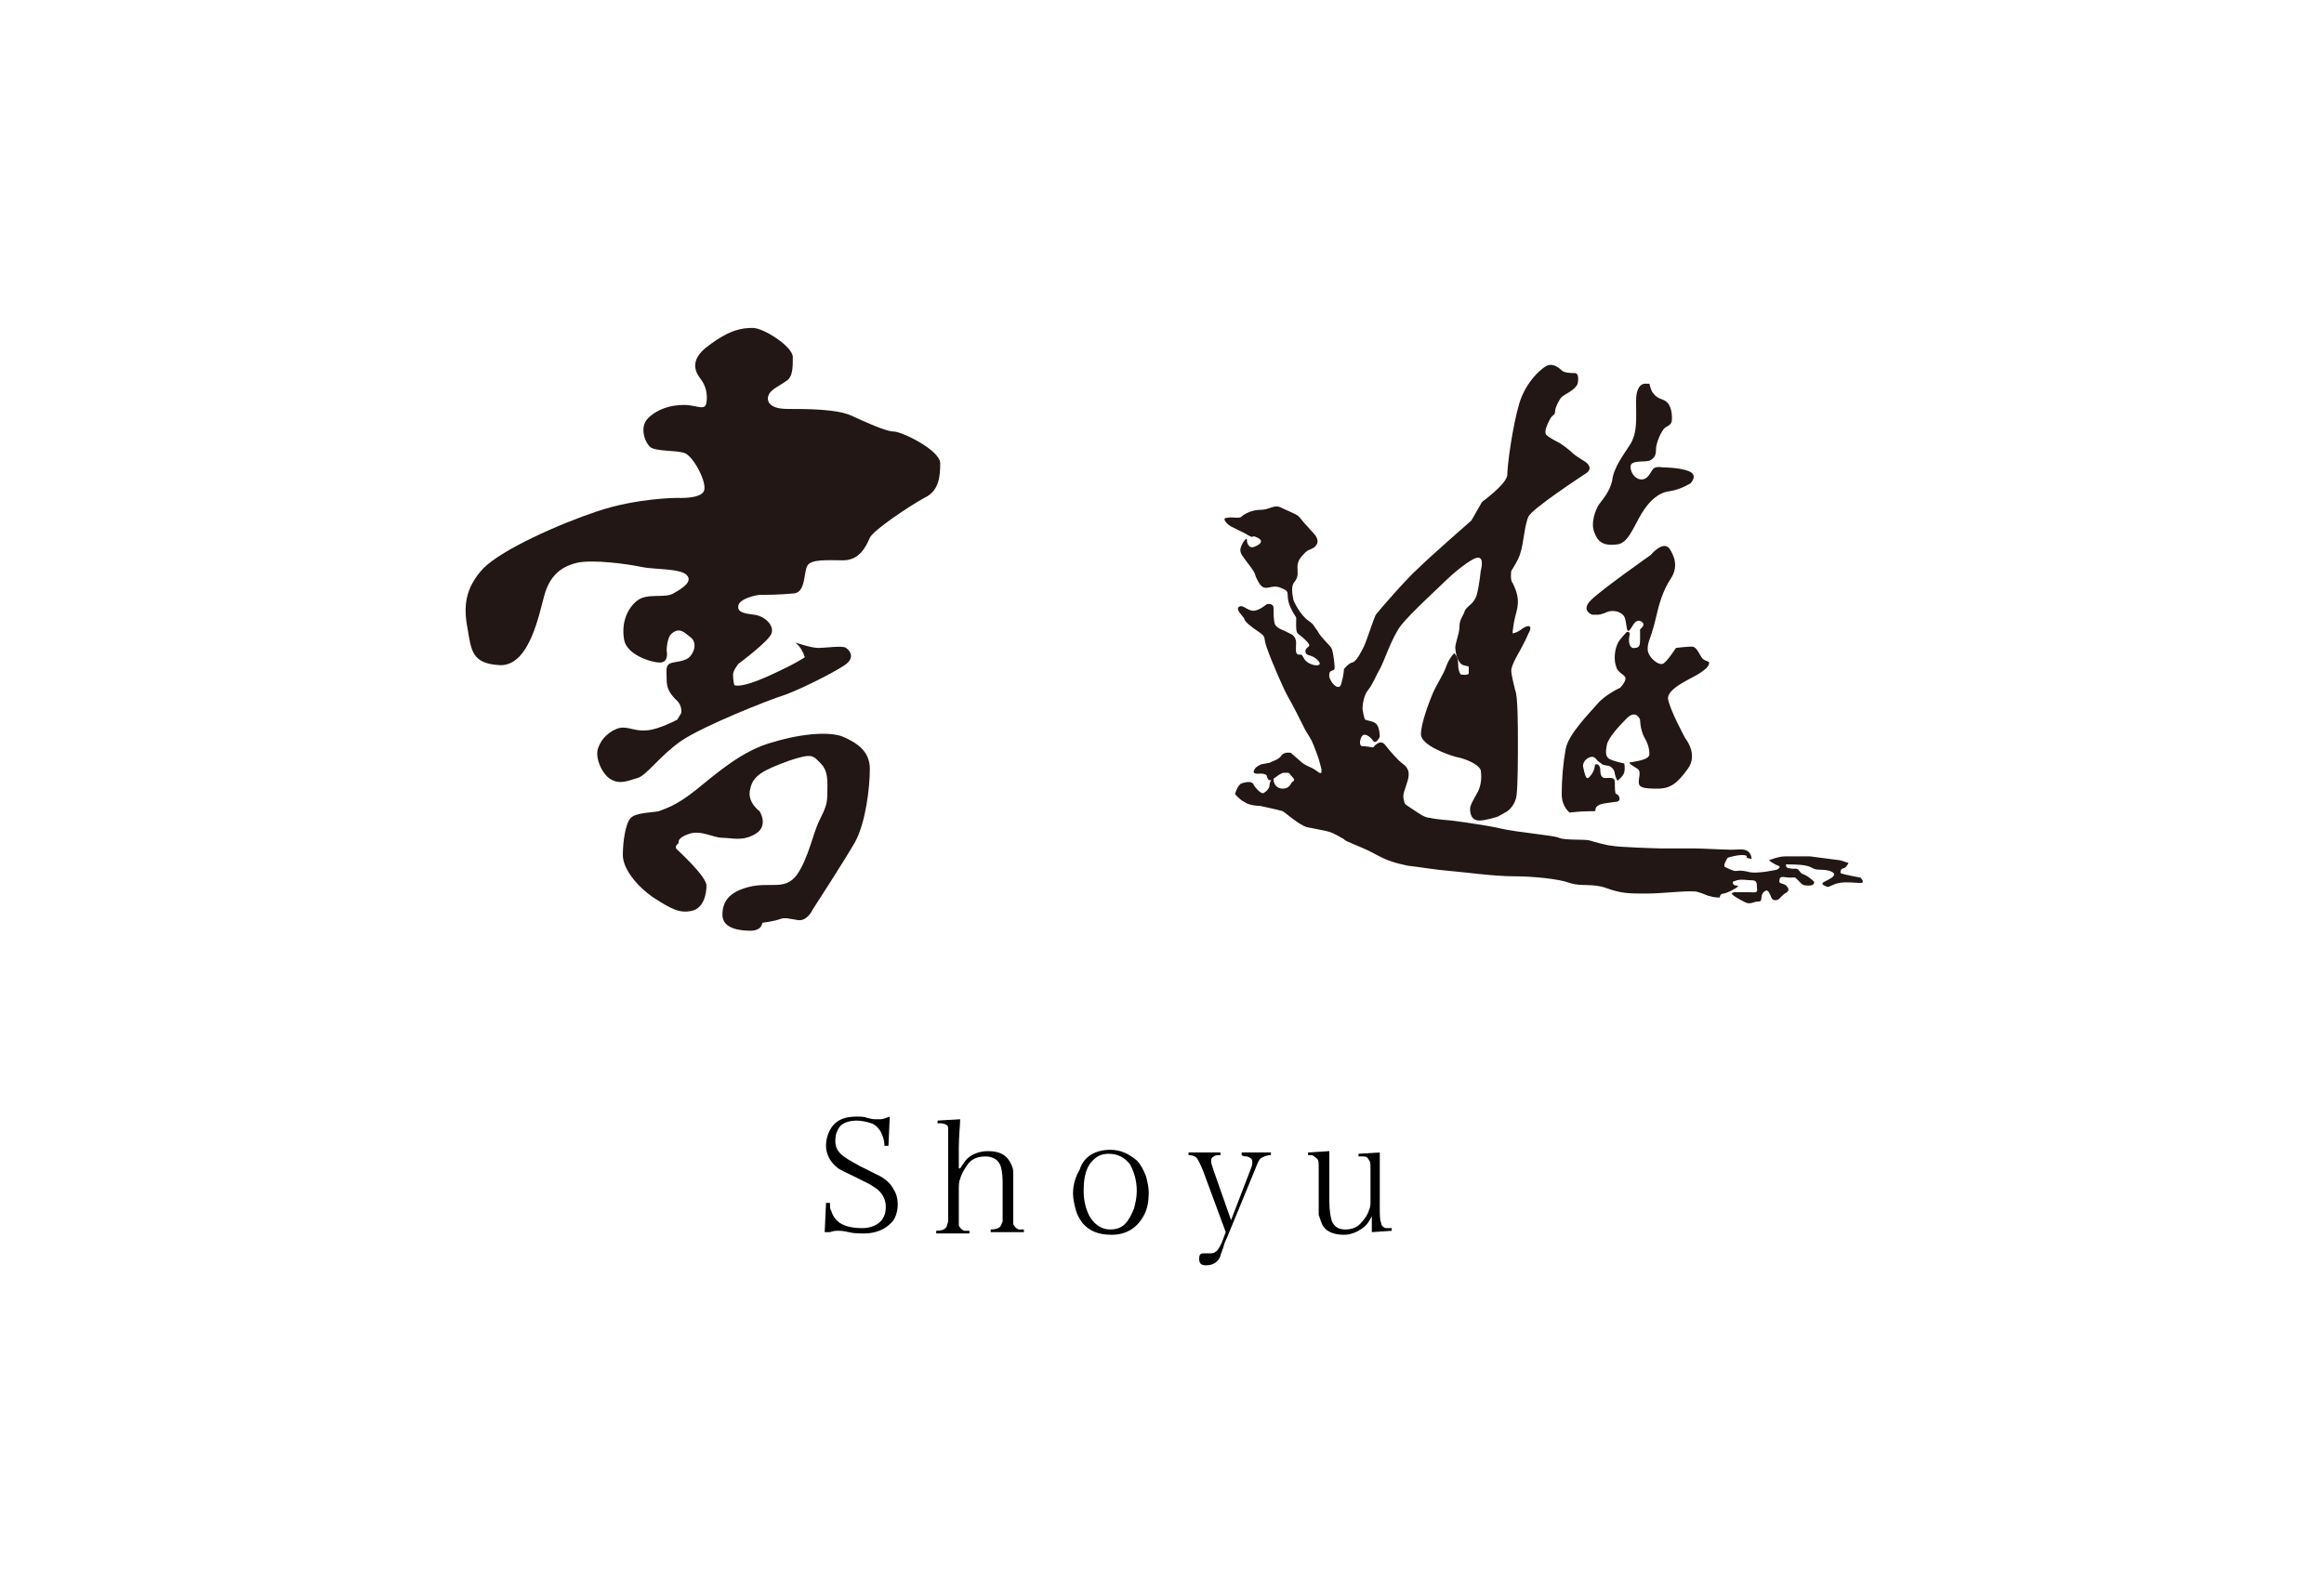 <?xml version="1.0" encoding="utf-8"?>
<!-- Generator: Adobe Illustrator 19.2.1, SVG Export Plug-In . SVG Version: 6.00 Build 0)  -->
<svg version="1.1" id="レイヤー_1" xmlns="http://www.w3.org/2000/svg" xmlns:xlink="http://www.w3.org/1999/xlink" x="0px"
	 y="0px" viewBox="0 0 175 120" style="enable-background:new 0 0 175 120;" xml:space="preserve">
<style type="text/css">
	.st0{fill:#221714;}
	.st1{fill:#0A0205;}
</style>
<g>
	<g>
		<path d="M62.1,92.8l0.1-2.2h0.3c0,0.3,0,0.5,0.1,0.6c0.1,0.4,0.4,0.8,0.8,1c0.4,0.2,0.9,0.3,1.5,0.3c0.6,0,1.1-0.2,1.4-0.5
			c0.3-0.3,0.4-0.7,0.4-1.1c0-0.5-0.2-0.9-0.5-1.2c-0.2-0.2-0.4-0.3-0.7-0.5c-0.4-0.2-0.8-0.4-1.2-0.6c-0.6-0.3-1.1-0.5-1.3-0.7
			c-0.5-0.4-0.8-1-0.8-1.6c0-0.6,0.2-1.1,0.5-1.5c0.4-0.5,1-0.7,1.8-0.7c0.3,0,0.6,0,0.8,0.1c0.1,0,0.3,0.1,0.6,0.1
			c0.1,0,0.2,0,0.4,0c0.2,0,0.4-0.1,0.7-0.2l-0.1,2.2h-0.3c0-0.5-0.2-0.9-0.3-1.1c-0.2-0.3-0.4-0.5-0.7-0.6
			c-0.3-0.1-0.7-0.2-1.1-0.2c-0.6,0-1.1,0.2-1.3,0.5c-0.2,0.3-0.3,0.6-0.3,1c0,0.4,0.1,0.7,0.4,1c0.3,0.3,0.7,0.5,1.4,0.9
			c0.8,0.4,1.4,0.7,1.6,0.8c0.5,0.3,0.8,0.6,1,1c0.2,0.3,0.3,0.7,0.3,1.1c0,0.6-0.2,1.2-0.6,1.5c-0.4,0.4-1.1,0.7-1.9,0.7
			c-0.4,0-0.8,0-1.2-0.1c-0.4-0.1-0.6-0.1-0.8-0.1c-0.2,0-0.3,0-0.6,0.1L62.1,92.8C62.1,92.8,62.1,92.8,62.1,92.8z"/>
		<path d="M72.3,88c0.2-0.3,0.4-0.6,0.5-0.7c0.4-0.4,1-0.6,1.6-0.6c0.9,0,1.4,0.3,1.7,0.9c0.1,0.2,0.2,0.4,0.2,0.7
			c0,0.2,0,0.4,0,0.7v2.5c0,0.4,0,0.6,0,0.7c0.1,0.2,0.2,0.3,0.4,0.4c0.1,0,0.2,0,0.4,0v0.2h-2.5v-0.2c0.4,0,0.6-0.1,0.7-0.2
			c0.1-0.1,0.1-0.2,0.2-0.4c0-0.1,0-0.3,0-0.5v-2.5c0-0.6-0.1-1.1-0.2-1.3c-0.2-0.4-0.6-0.6-1.1-0.6c-0.6,0-1.1,0.2-1.4,0.7
			c-0.2,0.3-0.4,0.6-0.5,1c-0.1,0.2-0.1,0.5-0.1,0.9v1.9c0,0.4,0,0.6,0,0.7c0.1,0.2,0.2,0.3,0.4,0.4c0.1,0,0.3,0,0.4,0v0.2h-2.5
			v-0.2c0.4,0,0.6-0.1,0.7-0.2c0.1-0.1,0.1-0.2,0.2-0.5c0-0.1,0-0.3,0-0.5v-5.9c0-0.3,0-0.5,0-0.6c0-0.2-0.1-0.3-0.2-0.3
			c-0.1-0.1-0.3-0.1-0.6-0.1v-0.2l1.7-0.1c0,0.5-0.1,1.2-0.1,2.2V88z"/>
		<path d="M83.6,86.6c0.8,0,1.4,0.3,2,0.8c0.3,0.3,0.5,0.7,0.7,1.2c0.1,0.4,0.2,0.8,0.2,1.2c0,0.7-0.1,1.3-0.4,1.8
			c-0.5,0.9-1.3,1.4-2.4,1.4c-1,0-1.7-0.3-2.2-0.9c-0.2-0.3-0.4-0.6-0.5-1c-0.1-0.4-0.2-0.8-0.2-1.2c0-0.7,0.2-1.3,0.5-1.8
			C81.6,87.1,82.5,86.6,83.6,86.6z M83.5,86.9c-0.4,0-0.8,0.1-1.1,0.4c-0.6,0.5-0.8,1.3-0.8,2.4c0,0.8,0.2,1.5,0.5,2
			c0.4,0.6,0.9,0.9,1.5,0.9c0.4,0,0.8-0.1,1.1-0.4c0.3-0.3,0.5-0.7,0.7-1.2c0.1-0.4,0.2-0.8,0.2-1.3c0-0.8-0.2-1.4-0.5-2
			C84.7,87.2,84.2,86.9,83.5,86.9z"/>
		<path d="M92.7,91.9l1.5-3.9c0.1-0.2,0.1-0.4,0.1-0.5c0-0.2-0.1-0.3-0.4-0.4c-0.1,0-0.3,0-0.4-0.1v-0.2h2.2V87
			c-0.3,0-0.5,0.1-0.7,0.2c-0.2,0.1-0.3,0.4-0.5,0.9l-2.1,5.1c-0.1,0.2-0.2,0.4-0.3,0.8c-0.1,0.3-0.2,0.5-0.2,0.6
			c-0.2,0.5-0.6,0.7-1.1,0.7c-0.4,0-0.5-0.2-0.5-0.5c0-0.3,0.1-0.4,0.3-0.4c0,0,0.1,0,0.2,0c0.1,0,0.2,0,0.2,0c0.2,0,0.4,0,0.5-0.1
			c0.2-0.1,0.3-0.3,0.5-0.7l0.3-0.8l-1.7-4.6c-0.2-0.5-0.4-0.9-0.5-1c-0.1-0.1-0.3-0.2-0.6-0.2v-0.2h2.4V87c-0.2,0-0.4,0-0.5,0.1
			c-0.2,0.1-0.2,0.2-0.2,0.4c0,0.1,0.1,0.4,0.2,0.7L92.7,91.9z"/>
		<path d="M103.3,91.6c-0.2,0.4-0.4,0.7-0.7,0.9c-0.4,0.3-0.9,0.5-1.4,0.5c-0.7,0-1.3-0.2-1.6-0.7c-0.1-0.2-0.2-0.5-0.3-0.8
			c0-0.2,0-0.5,0-0.9V88c0-0.4,0-0.6-0.1-0.7c-0.1-0.1-0.2-0.2-0.4-0.3c-0.1,0-0.2,0-0.3,0v-0.2l1.6-0.1c0,0.4,0,0.8,0,1.4v2.3
			c0,0.8,0.1,1.3,0.2,1.6c0.2,0.4,0.5,0.6,1,0.6c0.4,0,0.8-0.1,1.1-0.4c0.3-0.3,0.6-0.7,0.7-1.1c0.1-0.2,0.1-0.4,0.1-0.6
			c0-0.1,0-0.3,0-0.5v-1.9c0-0.4,0-0.6-0.1-0.7c-0.1-0.2-0.2-0.3-0.4-0.3c-0.1,0-0.2,0-0.4,0v-0.2l1.6-0.1c0,0.2,0,0.6,0,1.4V91
			c0,0.5,0,0.9,0.1,1.1c0,0.2,0.2,0.4,0.4,0.4c0.1,0,0.2,0,0.4,0v0.2l-1.5,0.1C103.3,92.7,103.3,92.2,103.3,91.6z"/>
	</g>
	<g>
		<g>
			<path class="st0" d="M51,64c0,0,2.2,2,2.2,2.7c0,0.6-0.2,1.7-1.1,1.9c-0.9,0.2-1.5-0.1-2.9-1c-1.3-0.9-2.3-2.2-2.3-3.2
				c0-1,0.2-2.4,0.6-2.8c0.4-0.4,1.6-0.4,2.1-0.5c0.5-0.2,1.3-0.4,2.8-1.6c1.5-1.2,3.5-3,5.8-3.6c2.3-0.7,4.4-0.8,5.3-0.4
				c0.9,0.4,2,1,2,2.4c0,1.4-0.3,4-1.1,5.5c-0.8,1.4-3.2,5.1-3.2,5.1s-0.4,0.9-1.1,0.8c-0.7-0.1-0.9-0.2-1.3-0.1
				c-0.5,0.2-1.4,0.3-1.4,0.3s0,0.6-0.9,0.6c-0.9,0-2.1-0.2-2.1-1.2c0-0.9,0.4-1.7,2-2.1c1.6-0.4,2.7,0.3,3.6-0.9
				c0.9-1.3,1.2-3.1,1.7-4.1c0.5-1,0.6-1.3,0.6-2.1c0-0.8,0.1-1.6-0.5-2.2c-0.6-0.6-0.6-0.8-2.4-0.2c-1.9,0.7-2.7,1.1-2.9,2.1
				c-0.3,1,0.7,1.7,0.7,1.7s0.7,1.1-0.3,1.7c-1,0.6-1.8,0.3-2.5,0.3c-0.7,0-1.6-0.6-2.5-0.3c-0.9,0.3-0.8,0.6-0.8,0.7
				C50.7,63.8,51,64,51,64z"/>
			<path class="st0" d="M55.3,51.6c0,0,0.4,0.3,2.6-0.7c2.2-1,2.7-1.4,2.7-1.4s-0.1-0.4-0.4-0.8c-0.3-0.3-0.3-0.3-0.3-0.3
				s1.2,0.4,1.7,0.4c0.6,0,1.9-0.2,2.1,0c0.2,0.1,0.8,0.7-0.1,1.3c-0.9,0.6-3.1,1.7-4.4,2.2c-1.3,0.4-6.3,2.4-7.9,3.5
				c-1.6,1.1-2.6,2.6-3.3,2.8c-0.7,0.2-1.3,0.5-2,0.1c-0.7-0.4-1.3-1.8-0.9-2.5c0.3-0.8,1.2-1.4,1.8-1.4c0.6,0,1,0.3,1.9,0.2
				c0.9-0.1,2.2-0.8,2.2-0.8l0.3-0.5c0,0,0.1-0.6-0.4-1c-0.5-0.5-0.7-0.9-0.7-1.5c0-0.6-0.1-1,0.2-1.2c0.3-0.2,1.2-0.1,1.6-0.6
				c0.4-0.5,0.4-1.1,0-1.4c-0.4-0.3-0.8-0.8-1.4-0.3C50.2,48,50.2,49,50.2,49s0.2,0.9-0.5,0.9c-0.7,0-2.5-0.6-2.7-1.7
				c-0.2-1.1,0.1-2.2,0.9-2.9c0.8-0.7,2.1-0.2,2.8-0.6c0.7-0.4,1.5-0.9,1-1.4c-0.5-0.5-2.5-0.4-3.4-0.6c-0.9-0.2-3.7-0.6-4.9-0.3
				c-1.2,0.3-2,1-2.4,2.4c-0.4,1.4-1.1,5.3-3.3,5.3c-2.2-0.1-2.2-1.1-2.5-2.8c-0.3-1.6-0.2-3,1.2-4.5c1.4-1.4,5.6-3.3,8.6-4.3
				c3-1,6-1,6-1s1.7,0.1,2-0.5c0.3-0.6-0.8-2.7-1.5-2.9c-0.8-0.2-2-0.1-2.5-0.4c-0.4-0.3-0.9-1.5-0.2-2.2c0.7-0.7,1.7-1,2.7-1
				c1,0,1.6,0.5,1.7-0.2c0.1-0.7-0.1-1.3-0.4-1.7c-0.3-0.4-1.1-1.4,0.6-2.6c1.6-1.2,2.5-1.3,3.3-1.3c0.8,0,3,1.4,3,2.2
				c0,0.8,0,1.5-0.5,1.8c-0.4,0.3-1.1,0.6-1.3,1c-0.2,0.4-0.1,1.1,1.4,1.1c1.4,0,3.7,0,4.8,0.5c1.1,0.5,2.6,1.2,3.2,1.2
				c0.6,0,3.5,1.4,3.5,2.4c0,1-0.1,2.1-1.2,2.6c-1.1,0.6-3.8,2.4-4.1,3c-0.3,0.7-0.8,1.7-2,1.7c-1.2,0-2.4-0.1-2.7,0.4
				c-0.3,0.5-0.1,2.1-1.1,2.1c-1,0.1-2,0.1-2.4,0.1c-0.4,0-1.6,0.3-1.7,0.8c-0.1,0.5,0.4,0.6,1.2,0.7c0.8,0.1,1.5,0.8,1.3,1.4
				c-0.2,0.6-2.5,2.3-2.5,2.3s-0.4,0.5-0.4,0.8C55.2,51.3,55.3,51.6,55.3,51.6z"/>
		</g>
		<g>
			<g>
				<path class="st0" d="M123.9,28.9c0,0-0.7-0.1-0.7,1.3c0,1.4,0.1,2.3-0.4,3.2c-0.5,0.8-1.3,1.8-1.4,2.8c-0.2,0.9-0.8,1.5-1,1.8
					c-0.2,0.3-0.7,1.4-0.3,2.2c0.3,0.8,0.9,0.9,1.7,0.8c0.8-0.1,1.2-1.3,1.8-2.3c0.6-1,1.3-1.6,2.1-1.7c0.8-0.1,1.6-0.6,1.6-0.6
					s0.6-0.6-0.1-0.9c-0.7-0.3-2-0.3-2-0.3s-0.5-0.1-0.7,0.1c-0.2,0.2-0.4,0.9-1,0.8c-0.6-0.1-0.9-1-0.6-1.2
					c0.3-0.2,0.9-0.1,1.3-0.2c0.4-0.2,0.5-0.4,0.5-0.9c0-0.4,0.4-1.4,0.7-1.6c0.3-0.2,0.5-0.2,0.5-0.7c0-0.5-0.1-1.2-0.7-1.4
					c-0.6-0.2-0.7-0.5-0.8-0.6c-0.1-0.2-0.2-0.6-0.2-0.6L123.9,28.9z"/>
				<path class="st0" d="M119.9,46.3c0,0-0.9-0.3-0.1-1.1c0.8-0.8,4.5-3.4,4.5-3.4s0.9-1.1,1.4-0.5c0.4,0.6,0.7,1.4,0.1,2.3
					c-0.6,0.9-0.9,2-1.1,2.9c-0.2,0.9-0.5,1.7-0.5,1.7s-0.2,0.5-0.1,0.9c0.1,0.4,0.7,1,1.1,0.9c0.3-0.1,1-1.2,1-1.2s0.8-0.1,1.2-0.1
					c0.4,0,0.6,0.7,0.8,0.9c0.2,0.2,0.5,0.2,0.5,0.3c0,0.2-0.1,0.4-0.7,0.8c-0.6,0.4-2.4,1.1-2.4,1.9c0.1,0.8,1.3,3,1.3,3
					s1,1.2,0.2,2.3c-0.8,1.1-1.3,1.5-2.3,1.5c-1.1,0-1.4-0.1-1.4-0.5c0-0.4,0.2-0.8-0.1-1c-0.3-0.2-0.9-0.5-0.4-0.5
					c0.5-0.1,1.3-0.2,1.3-0.6c0-0.4-0.1-0.8-0.4-1.3c-0.3-0.6-0.3-1.3-0.3-1.3s-0.3-0.8-1-0.1c-0.7,0.7-1.4,1.5-1.5,2
					c-0.1,0.5-0.1,0.8,0.1,1c0.2,0.2,1.2,0.4,1.2,0.4s0.1,0.3,0,0.7c-0.1,0.3-0.5,0.6-0.5,0.6s-0.1-0.1-0.2-0.5
					c0-0.4-0.4-0.6-0.4-0.6l-0.5-0.1l-0.4-0.3c0,0-0.2-0.3-0.4-0.3c-0.3,0-0.7,0.3-0.7,0.7c0.1,0.4,0.2,1.2,0.5,0.8
					c0.4-0.4,0.4-0.9,0.4-0.9s0.3-0.2,0.4,0.3c0,0.5,0.1,0.7,0.4,0.7c0.3,0,0.7-0.1,0.7,0.3c0,0.4,0,0.9,0.1,0.9
					c0.2,0,0.5,0.6-0.1,0.6c-0.6,0.1-1.2,0.1-1.4,0.4c-0.2,0.3,0.2,0.3-0.5,0.3c-0.7,0-1.5,0.1-1.5,0.1s-0.6-0.4-0.6-1.4
					c0-1.1,0.1-2.3,0.3-3.4c0.2-1.1,1.8-2.7,2.4-3.4c0.6-0.7,1.7-1.2,1.7-1.2s0.4-0.4,0.4-0.7c0-0.3-0.6-0.4-0.7-0.9
					c-0.2-0.5-0.1-1.3,0.1-1.7c0.1-0.3,0.7-0.9,0.7-0.9s0.3-0.1,0.2,0.3c-0.1,0.4,0,1,0.4,0.9c0.4,0,0.4-0.3,0.4-0.7
					c0-0.4,0-0.7,0-0.7s0.4-0.3,0.2-0.5c-0.2-0.2-0.4-0.2-0.6,0c-0.2,0.2-0.5,1-0.6,0.4c-0.1-0.6-0.1-0.8-0.3-1
					c-0.2-0.2-0.7-0.4-1.2-0.2c-0.4,0.2-0.7,0.2-0.7,0.2L119.9,46.3z"/>
			</g>
			<path class="st0" d="M111.6,37.8c0,0,1.8-1.3,1.9-2c0-0.8,0.4-3.7,0.9-5.4c0.5-1.7,1.8-2.8,2.2-2.9c0.4-0.1,0.8,0.2,1,0.4
				c0.2,0.2,0.8,0.2,1,0.2c0.2,0,0.3,0.3,0.2,0.8c-0.2,0.5-1,0.8-1.2,1c-0.2,0.2-0.5,0.8-0.5,1.1c0,0.3-0.2,0.2-0.4,0.6
				c-0.2,0.4-0.4,0.8-0.3,1.1c0.1,0.2,1.1,0.7,1.1,0.7s0.6,0.4,1,0.8c0.4,0.3,0.9,0.6,0.9,0.6s0.6,0.4,0.1,0.8
				c-0.6,0.4-4.1,2.7-4.4,3.3c-0.3,0.6-0.4,2.2-0.6,2.7c-0.1,0.5-0.7,1.4-0.7,1.4s-0.1,0.7,0.1,0.9c0.1,0.2,0.4,0.8,0.4,1.4
				c0,0.6-0.2,1-0.3,1.6c-0.1,0.6-0.1,0.8-0.1,0.8s0.3,0,0.8-0.4c0.5-0.3,0.7-0.1,0.4,0.4c-0.2,0.5-0.7,1.4-0.7,1.4s-0.6,1-0.6,1.4
				c0,0.3,0.2,1.1,0.3,1.5c0.2,0.4,0.2,2.8,0.2,3.9c0,1.1,0,3.2-0.1,4c-0.1,0.8-0.7,1.2-0.7,1.2l-0.7,0.4c0,0-0.9,0.3-1.4,0.3
				c-0.6,0-0.7-0.5-0.7-0.9c0-0.3,0.4-0.9,0.6-1.3c0.2-0.4,0.3-1,0.2-1.6c-0.2-0.5-1.3-0.9-1.9-1c-0.7-0.2-2.6-0.9-2.6-1.7
				c0-0.8,0.6-2.4,0.9-3.1c0.3-0.7,0.8-1.4,1-2c0.2-0.6,0.6-1,0.6-1s0.3,0.2,0.3,0.8c0,0.6,0.2,0.8,0.2,0.8s0.6,0.1,0.6-0.1
				c0-0.2,0-0.5,0-0.5s0,0-0.4-0.1c-0.4-0.1-0.6-0.9-0.6-1.2c-0.1-0.3,0.3-1.1,0.3-1.7c0-0.6,0.3-0.8,0.4-1.2
				c0.2-0.4,0.7-0.5,0.9-1.2c0.2-0.7,0.3-1.8,0.3-1.8s0.3-1-0.2-1c-0.5,0-2,1.3-2.4,1.7c-0.4,0.4-2.7,2.5-3.4,3.4
				c-0.7,0.9-1.3,2.8-1.6,3.3c-0.3,0.5-0.5,1.1-0.9,1.6c-0.4,0.5-0.4,1.4-0.4,1.4s0.1,0.7,0.2,0.8c0.2,0.1,0.7,0.1,0.9,0.4
				c0.2,0.3,0.2,0.9,0.2,0.9s-0.3,0.6-0.5,0.3c-0.2-0.3-0.6-0.6-0.8-0.4c-0.2,0.2-0.3,0.8,0,0.8c0.3,0,0.8,0.1,0.8,0.1
				s0.5-0.7,0.9-0.2c0.4,0.5,0.9,1.1,1.3,1.4c0.4,0.3,0.6,0.6,0.4,1.3c-0.2,0.7-0.4,1-0.3,1.4c0.1,0.4,0,0.3,0.6,0.7
				c0.6,0.4,1,0.7,1.4,0.7c0.3,0.1,1.6,0.2,1.6,0.2s2.4,0.3,3.7,0.6c1.3,0.3,3.9,0.5,4.4,0.7c0.4,0.2,2,0.1,2.3,0.2
				c0.3,0.1,1.4,0.4,1.7,0.4c0.3,0.1,3.4,0.2,3.6,0.2c0.2,0,2.2,0,2.6,0c0.4,0,2.4,0.1,2.8,0.1c0.4,0,0.9-0.1,1.2,0.1
				c0.3,0.2,0.3,0.6,0.3,0.6l-0.4-0.1c0,0,0.2-0.2-0.3-0.2c-0.5,0-1.1,0.2-1.1,0.2s-0.4,0.6-0.2,0.7c0.2,0.1,0.6,0.3,0.8,0.3
				c0.2,0,0.3-0.1,1.1,0.1c0.7,0.1,2-0.2,2-0.2s0.4-0.2,0.1-0.3c-0.3-0.1-0.7-0.4-0.7-0.4s0.7-0.3,1.2-0.3c0.4,0,1.9,0,1.9,0
				l2.3,0.3l0.6,0.2c0,0-0.2,0.4-0.4,0.4c-0.2,0-0.3,0.4-0.1,0.4c0.3,0.1,1.4,0.3,1.4,0.3s0.4,0.4,0,0.4c-0.4,0-1.1-0.1-1.6,0
				c-0.5,0.1-0.7,0.3-0.9,0.3c-0.2-0.1-0.6-0.2-0.2-0.4c0.4-0.2,0.8-0.4,0.7-0.6c-0.1-0.2-0.6-0.3-1.1-0.3c-0.5,0-0.5-0.2-1-0.3
				c-0.4-0.1-1.5-0.1-1.5-0.1s-0.1,0.3,0.3,0.3c0.3,0.1,0.5-0.1,0.7,0.2c0.2,0.3,0.3,0.2,0.6,0.4c0.3,0.2,0.5,0.4,0.5,0.4
				s0.1,0.3-0.4,0.3c-0.5,0-0.5-0.1-0.8-0.4c-0.3-0.3-0.2-0.2-0.6-0.2c-0.4,0-0.8-0.2-0.8,0.2c-0.1,0.3,0.3,0.2,0.5,0.4
				c0.2,0.2,0.3,0.4-0.1,0.6c-0.3,0.2-0.4,0.5-0.7,0.5s-0.3-0.2-0.4-0.4c-0.1-0.2-0.2-0.5-0.5-0.2c-0.3,0.3,0,0.7-0.4,0.7
				c-0.4,0-0.6,0.3-1.1,0c-0.4-0.2-0.9-0.5-0.9-0.6c0,0,0.1-0.1,0.2-0.1c0.6,0,0.7,0,1.1,0c0.4,0,0.7,0.1,0.6-0.3
				c0-0.4,0-0.6-0.4-0.6c-0.4,0-0.7-0.1-1.1,0c-0.3,0.1-0.3,0.1-0.3,0.1s-0.1,0.3,0.3,0.3c0.4,0-0.8,0.6-1,0.6
				c-0.3,0-0.3,0.3-0.3,0.3s-0.5,0-0.7-0.1c-0.2,0-0.5-0.2-0.9-0.3c-0.4-0.2-2.6,0.1-3.9,0.1c-1.3,0-1.9,0-3-0.4
				c-1.1-0.4-1.9-0.1-2.8-0.4c-0.8-0.3-2.7-0.5-4.2-0.5c-1.5,0-3.6-0.3-4.8-0.4c-1.2-0.1-2.3-0.3-3.2-0.4c-0.9-0.2-1.4-0.3-2.5-0.9
				c-1.1-0.6-2.2-0.9-2.3-1.1c-0.2-0.1-0.8-0.5-1.3-0.6c-0.5-0.1-0.9-0.2-1.5-0.3c-0.6-0.2-1.5-1-1.8-1.2c-0.3-0.1-1.7-0.4-1.7-0.4
				s-0.8,0-1.2-0.3c-0.4-0.2-0.7-0.6-0.7-0.6s0.2-0.7,0.5-0.8c0.3-0.1,0.8-0.2,0.9,0.1c0.1,0.2,0.6,0.8,0.8,0.6
				c0.3-0.2,0.4-0.4,0.4-0.6c0-0.2,0.3-0.7,0.3-0.4c0,0.3,0.2,0.7,0.7,0.7c0.5,0,0.6-0.4,0.7-0.5c0.2-0.1,0.2-0.2,0-0.4
				c-0.3-0.3-0.1-0.3-0.6-0.3c-0.4,0-1,0.8-1.2,0.5c-0.2-0.3,0-0.3-0.3-0.4c-0.3-0.1-0.8,0.1-0.8-0.2c0.1-0.3,0.3-0.4,0.5-0.5
				c0.2-0.1,0.7-0.1,0.8-0.2c0.2-0.1,0.6-0.2,0.8-0.5c0.2-0.3,0.7-0.2,0.7-0.2l0.8,0.7c0,0,0.2,0.2,0.7,0.4c0.5,0.2,0.9,0.8,0.8,0.1
				c-0.2-0.7-0.1-0.5-0.4-1.3c-0.3-0.8-0.3-0.8-0.8-1.6c-0.4-0.8-1-2-1.3-2.5c-0.3-0.5-1.3-2.8-1.6-3.7c-0.3-0.8,0-0.8-0.6-1.2
				c-0.6-0.4-1.1-0.8-1.1-1c-0.1-0.2-0.7-0.7-0.4-0.9c0.3-0.2,0.6,0.3,1.1,0.3c0.4,0,1-0.5,1-0.5s0.5-0.1,0.5,0.3
				c0,0.4,0,0.9,0.1,1.2c0.1,0.3,0.7,0.5,0.7,0.5l0.6,0.3c0,0,0.3,0.2,0.3,0.6c0,0.4-0.1,0.9,0.2,0.9c0.3,0,0.2,0,0.4,0.3
				c0.2,0.4,0.8,0.5,0.8,0.5s0.7,0.1,0.2-0.4c-0.5-0.5-0.9-0.2-0.9-0.7c0.1-0.4,0.6-0.2,0-0.8c-0.6-0.6-0.7-0.3-0.7-1.2
				c0-0.8,0.1-0.2-0.4-1.2c-0.5-1.1,0.1-1.2-0.7-1.5c-0.8-0.4-1.2,0.4-1.7-0.4c-0.5-0.9-0.1-0.5-0.7-1.3c-0.6-0.8-0.7-0.9-0.7-1.2
				c0-0.3,0.5-1.1,0.5-0.7c0,0.3,0.2,0.6,0.5,0.5c0.3-0.1,0.9-0.4,0.3-0.7c-0.6-0.3-0.1,0.2-0.9-0.3c-0.8-0.4-0.8-0.4-1-0.5
				c-0.3-0.1-0.9-0.7-0.4-0.7c0.4-0.1,0.9,0.1,1.1-0.1c0.2-0.2,0.8-0.5,1.4-0.5c0.7,0,1-0.4,1.5-0.2c0.6,0.3,1.2,0.5,1.4,0.7
				c0.2,0.2,0.3,0.4,0.7,0.8c0.3,0.4,0.8,0.7,0.7,1.2c-0.2,0.5-0.6,0.4-0.9,0.7c-0.3,0.3-0.6,0.6-0.6,1.1c0,0.4,0.1,0.7-0.2,1.1
				c-0.3,0.3-0.2,0.9-0.1,1.4c0.2,0.5,0.7,1.3,1.2,1.6c0.4,0.3,0.2,0.2,0.6,0.7c0.3,0.6,1,1.1,1.1,1.4c0.1,0.3,0.2,1.1,0.2,1.4
				c0,0.3-0.4,0.1-0.4,0.5c-0.1,0.4,0.7,1.4,0.9,0.7c0.2-0.7,0.2-1.1,0.2-1.1s0.3-0.4,0.6-0.5c0.3,0,0.7-0.8,0.9-1.2
				c0.2-0.4,0.7-2,0.9-2.4c0.3-0.4,2.4-2.8,3.2-3.5c0.8-0.8,4-3.6,4-3.6L111.6,37.8z"/>
		</g>
	</g>
</g>
<g>
	<path d="M-496.1-46.9l0.1-2.4h0.4c0,0.3,0.1,0.5,0.1,0.7c0.1,0.5,0.4,0.9,0.9,1.1c0.5,0.2,1,0.4,1.6,0.4c0.7,0,1.2-0.2,1.5-0.5
		c0.3-0.3,0.5-0.7,0.5-1.2c0-0.6-0.2-1-0.6-1.4c-0.2-0.2-0.5-0.4-0.7-0.5c-0.4-0.2-0.9-0.5-1.4-0.7c-0.7-0.3-1.2-0.6-1.4-0.8
		c-0.6-0.5-0.9-1.1-0.9-1.8c0-0.7,0.2-1.2,0.6-1.6c0.5-0.6,1.2-0.8,2-0.8c0.3,0,0.6,0,0.9,0.1c0.1,0,0.3,0.1,0.7,0.1
		c0.1,0,0.3,0,0.4,0c0.2,0,0.5-0.1,0.8-0.2l-0.1,2.4h-0.4c0-0.5-0.2-1-0.4-1.3c-0.2-0.3-0.4-0.5-0.8-0.7c-0.4-0.2-0.8-0.2-1.2-0.2
		c-0.7,0-1.2,0.2-1.5,0.6c-0.3,0.3-0.4,0.7-0.4,1.1c0,0.4,0.1,0.8,0.4,1.1c0.3,0.3,0.8,0.6,1.5,1c0.9,0.4,1.5,0.7,1.8,0.9
		c0.5,0.3,0.9,0.7,1.1,1.1c0.2,0.4,0.3,0.8,0.3,1.2c0,0.7-0.2,1.3-0.7,1.7c-0.5,0.5-1.2,0.7-2.1,0.7c-0.4,0-0.9,0-1.4-0.1
		c-0.4-0.1-0.7-0.1-0.8-0.1c-0.2,0-0.4,0-0.7,0.1L-496.1-46.9C-496.1-47-496.1-46.9-496.1-46.9z"/>
	<path d="M-487.4-52.3c0.2-0.4,0.4-0.6,0.6-0.8c0.5-0.4,1.1-0.7,1.8-0.7c1,0,1.6,0.3,1.9,1c0.1,0.2,0.2,0.5,0.2,0.8
		c0,0.2,0,0.4,0,0.8v2.7c0,0.4,0,0.7,0,0.8c0.1,0.2,0.2,0.4,0.5,0.4c0.1,0,0.3,0,0.4,0v0.3h-2.8v-0.3c0.4,0,0.7-0.1,0.8-0.2
		c0.1-0.1,0.2-0.3,0.2-0.5c0-0.1,0-0.3,0-0.5v-2.8c0-0.7-0.1-1.2-0.2-1.5c-0.3-0.4-0.7-0.7-1.3-0.7c-0.7,0-1.2,0.2-1.6,0.7
		c-0.3,0.3-0.4,0.7-0.5,1.1c-0.1,0.2-0.1,0.6-0.1,1v2.1c0,0.4,0,0.6,0,0.8c0.1,0.2,0.2,0.4,0.5,0.4c0.1,0,0.3,0,0.4,0v0.3h-2.8v-0.3
		c0.4,0,0.7-0.1,0.8-0.2c0.1-0.1,0.2-0.3,0.2-0.5c0-0.1,0-0.3,0-0.5v-6.6c0-0.3,0-0.5,0-0.7c0-0.2-0.1-0.3-0.2-0.4
		c-0.1-0.1-0.4-0.1-0.7-0.1v-0.3l1.8-0.1c0,0.6-0.1,1.4-0.1,2.4V-52.3z"/>
	<path d="M-477.6-53.8c0.9,0,1.6,0.3,2.2,0.9c0.3,0.3,0.6,0.8,0.8,1.3c0.1,0.4,0.2,0.8,0.2,1.3c0,0.7-0.2,1.4-0.5,2
		c-0.5,1-1.4,1.5-2.7,1.5c-1.1,0-1.9-0.3-2.4-1c-0.2-0.3-0.4-0.7-0.6-1.1c-0.1-0.4-0.2-0.9-0.2-1.3c0-0.7,0.2-1.4,0.5-2
		C-479.7-53.3-478.8-53.8-477.6-53.8z M-477.7-53.5c-0.5,0-0.9,0.2-1.2,0.5c-0.6,0.5-0.9,1.4-0.9,2.7c0,0.9,0.2,1.6,0.5,2.2
		c0.4,0.7,1,1,1.7,1c0.5,0,0.9-0.2,1.3-0.5c0.3-0.3,0.6-0.7,0.7-1.3c0.1-0.4,0.2-0.9,0.2-1.4c0-0.9-0.2-1.6-0.5-2.2
		C-476.3-53.1-476.9-53.5-477.7-53.5z"/>
	<path d="M-470.1-48l1.7-4.3c0.1-0.2,0.1-0.4,0.1-0.6c0-0.2-0.1-0.4-0.4-0.5c-0.1,0-0.3,0-0.5-0.1v-0.3h2.5v0.3
		c-0.3,0-0.5,0.1-0.7,0.2c-0.2,0.2-0.4,0.5-0.6,1l-2.3,5.7c-0.1,0.2-0.2,0.5-0.3,0.8c-0.1,0.4-0.2,0.6-0.3,0.6
		c-0.3,0.5-0.7,0.8-1.3,0.8c-0.4,0-0.6-0.2-0.6-0.6c0-0.3,0.1-0.4,0.4-0.4c0,0,0.1,0,0.2,0c0.1,0,0.2,0,0.2,0c0.2,0,0.4,0,0.6-0.2
		c0.2-0.1,0.3-0.4,0.5-0.8l0.3-0.9l-1.9-5.1c-0.2-0.6-0.4-1-0.6-1.1c-0.2-0.1-0.4-0.2-0.7-0.2v-0.3h2.7v0.3c-0.2,0-0.4,0-0.5,0.1
		c-0.2,0.1-0.3,0.2-0.3,0.4c0,0.2,0.1,0.4,0.2,0.7L-470.1-48z"/>
	<path d="M-461-48.3c-0.2,0.4-0.5,0.7-0.8,1c-0.4,0.3-1,0.5-1.6,0.5c-0.8,0-1.4-0.3-1.8-0.8c-0.1-0.2-0.2-0.5-0.3-0.9
		c0-0.2,0-0.5,0-1v-2.7c0-0.4,0-0.7-0.1-0.8c-0.1-0.2-0.2-0.3-0.5-0.3c-0.1,0-0.2,0-0.4,0v-0.3l1.8-0.1c0,0.4-0.1,0.9-0.1,1.5v2.6
		c0,0.9,0.1,1.5,0.2,1.8c0.2,0.4,0.6,0.7,1.2,0.7c0.5,0,0.9-0.1,1.2-0.4c0.4-0.3,0.7-0.7,0.8-1.3c0.1-0.2,0.1-0.5,0.1-0.7
		c0-0.1,0-0.3,0-0.6v-2.1c0-0.4,0-0.7-0.1-0.8c-0.1-0.2-0.2-0.3-0.4-0.3c-0.1,0-0.2,0-0.4,0v-0.3l1.8-0.1c0,0.2,0,0.7,0,1.5v3.3
		c0,0.6,0,1,0.1,1.2c0.1,0.3,0.2,0.4,0.4,0.5c0.1,0,0.2,0,0.4,0v0.3l-1.7,0.1C-461-47.1-461-47.6-461-48.3z"/>
	<path d="M-453.8-47v-0.3c0.4,0,0.6-0.1,0.8-0.1c0.2-0.1,0.2-0.3,0.3-0.6c0-0.1,0-0.3,0-0.6v-6.2c0-0.4,0-0.7,0-0.9
		c-0.1-0.3-0.2-0.4-0.5-0.5c-0.1,0-0.3,0-0.5,0v-0.3h3.5c1.1,0,1.9,0.1,2.4,0.4c0.7,0.4,1.1,1,1.1,1.8c0,0.5-0.1,0.9-0.4,1.3
		c-0.4,0.5-1,0.8-1.9,0.9v0.1c0.3,0,0.5,0.1,0.6,0.1c0.6,0.1,1.1,0.4,1.5,0.8c0.4,0.4,0.6,1,0.6,1.6c0,1.2-0.6,2-1.8,2.4
		c-0.5,0.1-1.2,0.2-2,0.2H-453.8z M-451.9-52.3h1.4c0.8,0,1.5-0.2,1.9-0.5c0.5-0.3,0.7-0.8,0.7-1.5c0-0.8-0.3-1.3-1-1.6
		c-0.4-0.2-1-0.3-1.8-0.3h-1.3V-52.3z M-451.9-47.4h1.5c0.5,0,1,0,1.4-0.1c1-0.2,1.5-0.9,1.5-2.1c0-0.9-0.4-1.6-1.1-1.9
		c-0.5-0.2-1.1-0.3-1.9-0.3h-1.4V-47.4z"/>
	<path d="M-441.9-53.8c0.9,0,1.6,0.3,2.2,0.9c0.3,0.3,0.6,0.8,0.8,1.3c0.1,0.4,0.2,0.8,0.2,1.3c0,0.7-0.2,1.4-0.5,2
		c-0.5,1-1.4,1.5-2.7,1.5c-1.1,0-1.9-0.3-2.4-1c-0.2-0.3-0.4-0.7-0.6-1.1c-0.1-0.4-0.2-0.9-0.2-1.3c0-0.7,0.2-1.4,0.5-2
		C-444.1-53.3-443.1-53.8-441.9-53.8z M-442-53.5c-0.5,0-0.9,0.2-1.2,0.5c-0.6,0.5-0.9,1.4-0.9,2.7c0,0.9,0.2,1.6,0.5,2.2
		c0.4,0.7,1,1,1.7,1c0.5,0,0.9-0.2,1.3-0.5c0.3-0.3,0.6-0.7,0.7-1.3c0.1-0.4,0.2-0.9,0.2-1.4c0-0.9-0.2-1.6-0.5-2.2
		C-440.6-53.1-441.2-53.5-442-53.5z"/>
	<path d="M-434.2-53.8c0.9,0,1.6,0.3,2.2,0.9c0.3,0.3,0.6,0.8,0.8,1.3c0.1,0.4,0.2,0.8,0.2,1.3c0,0.7-0.2,1.4-0.5,2
		c-0.5,1-1.4,1.5-2.7,1.5c-1.1,0-1.9-0.3-2.4-1c-0.2-0.3-0.4-0.7-0.6-1.1c-0.1-0.4-0.2-0.9-0.2-1.3c0-0.7,0.2-1.4,0.5-2
		C-436.4-53.3-435.5-53.8-434.2-53.8z M-434.3-53.5c-0.5,0-0.9,0.2-1.2,0.5c-0.6,0.5-0.9,1.4-0.9,2.7c0,0.9,0.2,1.6,0.5,2.2
		c0.4,0.7,1,1,1.7,1c0.5,0,0.9-0.2,1.3-0.5c0.3-0.3,0.6-0.7,0.7-1.3c0.1-0.4,0.2-0.9,0.2-1.4c0-0.9-0.2-1.6-0.5-2.2
		C-433-53.1-433.5-53.5-434.3-53.5z"/>
	<path d="M-430-56.2v-0.3l1.9-0.1c0,0.7-0.1,1.6-0.1,2.5v4.4l2.3-2.5c0.3-0.3,0.5-0.6,0.5-0.8c0-0.3-0.3-0.4-0.8-0.4v-0.3h2.7v0.3
		c-0.4,0-0.7,0.2-1,0.4c-0.2,0.1-0.5,0.5-1.1,1l-0.9,0.9l1.8,2.8c0.3,0.4,0.5,0.7,0.7,0.8c0.2,0.1,0.4,0.2,0.7,0.2v0.3h-1.6
		c-0.2-0.4-0.4-0.8-0.8-1.3l-1.4-2.2l-1.2,1.3v0.7c0,0.4,0,0.7,0,0.8c0.1,0.2,0.2,0.4,0.5,0.4c0.1,0,0.3,0,0.4,0v0.3h-2.8v-0.3
		c0.4,0,0.7-0.1,0.8-0.2c0.1-0.1,0.2-0.3,0.2-0.5c0-0.1,0-0.3,0-0.5v-6.6c0-0.4,0-0.6,0-0.7c0-0.2-0.2-0.3-0.4-0.4
		C-429.6-56.2-429.8-56.2-430-56.2z"/>
	<path d="M-422.4-47l0-2h0.4c0,0.5,0.2,0.9,0.4,1.2c0.3,0.4,0.8,0.7,1.5,0.7c0.5,0,0.8-0.1,1.1-0.3c0.3-0.2,0.4-0.6,0.4-1
		c0-0.4-0.1-0.7-0.4-0.9c-0.2-0.1-0.3-0.2-0.6-0.3c-0.2-0.1-0.5-0.2-0.8-0.4c-0.5-0.2-0.9-0.4-1.1-0.5c-0.6-0.3-0.8-0.8-0.8-1.5
		c0-0.4,0.1-0.8,0.3-1.1c0.4-0.5,0.9-0.7,1.6-0.7c0.3,0,0.7,0,1.2,0.1c0.1,0,0.2,0,0.3,0s0.3,0,0.6-0.1l0,2h-0.3
		c-0.1-0.5-0.2-0.9-0.4-1.2c-0.3-0.4-0.7-0.6-1.3-0.6c-0.5,0-0.8,0.1-1.1,0.4c-0.2,0.2-0.3,0.5-0.3,0.8c0,0.3,0.1,0.6,0.3,0.8
		c0.2,0.2,0.7,0.4,1.3,0.6c0.6,0.2,1,0.4,1.2,0.5c0.6,0.4,0.9,0.9,0.9,1.6c0,0.5-0.1,0.9-0.3,1.2c-0.2,0.2-0.3,0.4-0.6,0.5
		c-0.3,0.2-0.7,0.2-1.1,0.2c-0.2,0-0.6,0-1-0.1c-0.4-0.1-0.6-0.1-0.8-0.1C-422-47-422.2-47-422.4-47z"/>
</g>
<g>
	<path class="st0" d="M-462.3-78.9c0,0,2.5,2.3,2.5,2.9c0,0.7-0.2,1.9-1.2,2.2c-1,0.2-1.7-0.1-3.2-1.1c-1.5-1-2.6-2.5-2.6-3.6
		s0.2-2.6,0.6-3.1c0.4-0.4,1.7-0.4,2.3-0.6c0.6-0.2,1.4-0.4,3.1-1.7c1.7-1.3,3.9-3.3,6.5-4c2.6-0.7,4.9-0.9,5.9-0.4
		c1,0.4,2.3,1.2,2.3,2.7c0,1.5-0.3,4.5-1.2,6.1c-0.9,1.6-3.6,5.7-3.6,5.7s-0.4,1-1.2,0.9c-0.8-0.1-1-0.2-1.5-0.1
		c-0.5,0.2-1.5,0.3-1.5,0.3s0,0.7-1,0.7c-1.1,0-2.3-0.2-2.3-1.3c0-1,0.5-1.9,2.2-2.3c1.7-0.4,3,0.4,4-1.1c1-1.4,1.3-3.5,1.8-4.6
		c0.6-1.1,0.6-1.4,0.6-2.3c0-0.9,0.1-1.8-0.5-2.4c-0.6-0.6-0.6-0.9-2.7-0.2c-2.1,0.7-3,1.2-3.3,2.3c-0.3,1.1,0.7,1.9,0.7,1.9
		s0.8,1.2-0.4,1.9c-1.2,0.7-2,0.3-2.8,0.3c-0.7,0-1.8-0.7-2.8-0.3c-1,0.4-0.9,0.6-0.9,0.8C-462.5-79.2-462.3-78.9-462.3-78.9z"/>
	<path class="st0" d="M-457.4-92.7c0,0,0.5,0.4,2.9-0.7c2.4-1.1,2.9-1.5,2.9-1.5s-0.1-0.5-0.4-0.9c-0.4-0.4-0.4-0.4-0.4-0.4
		s1.3,0.4,1.9,0.4c0.6,0,2.1-0.2,2.3-0.1c0.2,0.1,0.9,0.8-0.1,1.5c-1,0.7-3.4,1.9-4.8,2.4c-1.4,0.5-7,2.7-8.7,3.9
		c-1.8,1.2-2.9,2.9-3.6,3.1c-0.7,0.2-1.5,0.6-2.3,0.1c-0.8-0.5-1.4-2-1-2.8c0.4-0.9,1.4-1.5,2-1.5c0.7,0,1.1,0.4,2.2,0.2
		c1-0.1,2.5-0.9,2.5-0.9l0.3-0.6c0,0,0.1-0.7-0.5-1.2c-0.5-0.5-0.7-1.1-0.7-1.7c0-0.7-0.1-1.1,0.2-1.3c0.3-0.2,1.4-0.1,1.8-0.7
		c0.4-0.5,0.5-1.2,0.1-1.6c-0.4-0.4-0.9-0.9-1.5-0.3c-0.6,0.6-0.7,1.7-0.7,1.7s0.2,1-0.6,1c-0.7,0-2.8-0.6-3-1.8
		c-0.2-1.2,0.1-2.5,1-3.2c0.9-0.7,2.3-0.2,3.1-0.6c0.8-0.4,1.7-1,1.1-1.6c-0.5-0.6-2.8-0.5-3.7-0.7c-1-0.2-4.1-0.7-5.5-0.3
		c-1.4,0.4-2.2,1.1-2.7,2.6c-0.5,1.5-1.2,5.9-3.7,5.8c-2.5-0.1-2.5-1.3-2.8-3.1c-0.3-1.8-0.2-3.4,1.3-5c1.5-1.6,6.3-3.6,9.6-4.7
		c3.3-1.1,6.7-1.1,6.7-1.1s1.9,0.1,2.3-0.5c0.4-0.7-0.9-3-1.7-3.2c-0.9-0.3-2.3-0.1-2.8-0.5c-0.5-0.4-1-1.7-0.2-2.4
		c0.8-0.7,1.8-1.1,3-1.1c1.1,0,1.8,0.5,1.8-0.2c0.1-0.7-0.1-1.4-0.4-1.9c-0.3-0.4-1.2-1.6,0.6-2.9c1.8-1.3,2.8-1.5,3.7-1.5
		c0.9,0,3.4,1.6,3.4,2.5c0,0.9-0.1,1.7-0.6,2c-0.5,0.3-1.2,0.6-1.4,1.1c-0.2,0.5-0.1,1.2,1.5,1.2c1.6,0,4.1,0,5.3,0.6
		c1.2,0.6,2.9,1.4,3.6,1.4c0.7,0,3.9,1.5,3.9,2.6c0,1.1-0.1,2.3-1.3,2.9c-1.2,0.6-4.2,2.7-4.5,3.4c-0.3,0.7-0.9,1.8-2.2,1.8
		c-1.3,0-2.6-0.1-3,0.4c-0.4,0.6-0.1,2.3-1.2,2.3c-1.2,0.1-2.2,0.1-2.6,0.1c-0.4,0-1.8,0.4-1.9,0.9c-0.1,0.5,0.5,0.7,1.4,0.7
		c0.9,0.1,1.7,0.9,1.5,1.5c-0.2,0.7-2.8,2.6-2.8,2.6s-0.4,0.5-0.4,0.9C-457.6-93.1-457.4-92.7-457.4-92.7z"/>
</g>
<polygon class="st1" points="662.4,-36.1 662.3,-36.2 668.1,-46.3 668.3,-46.2 "/>
<path class="st1" d="M660.1-48.5h-0.4l0.4-0.2C659.9-48.6,659.9-48.5,660.1-48.5"/>
<path class="st1" d="M662.8-37.1l-0.2,0.4l0-0.5C662.5-36.8,662.6-36.8,662.8-37.1"/>
<path class="st1" d="M667.6-45.4l0.3-0.4l-0.4,0.3C667.7-45.7,667.7-45.6,667.6-45.4"/>
</svg>
